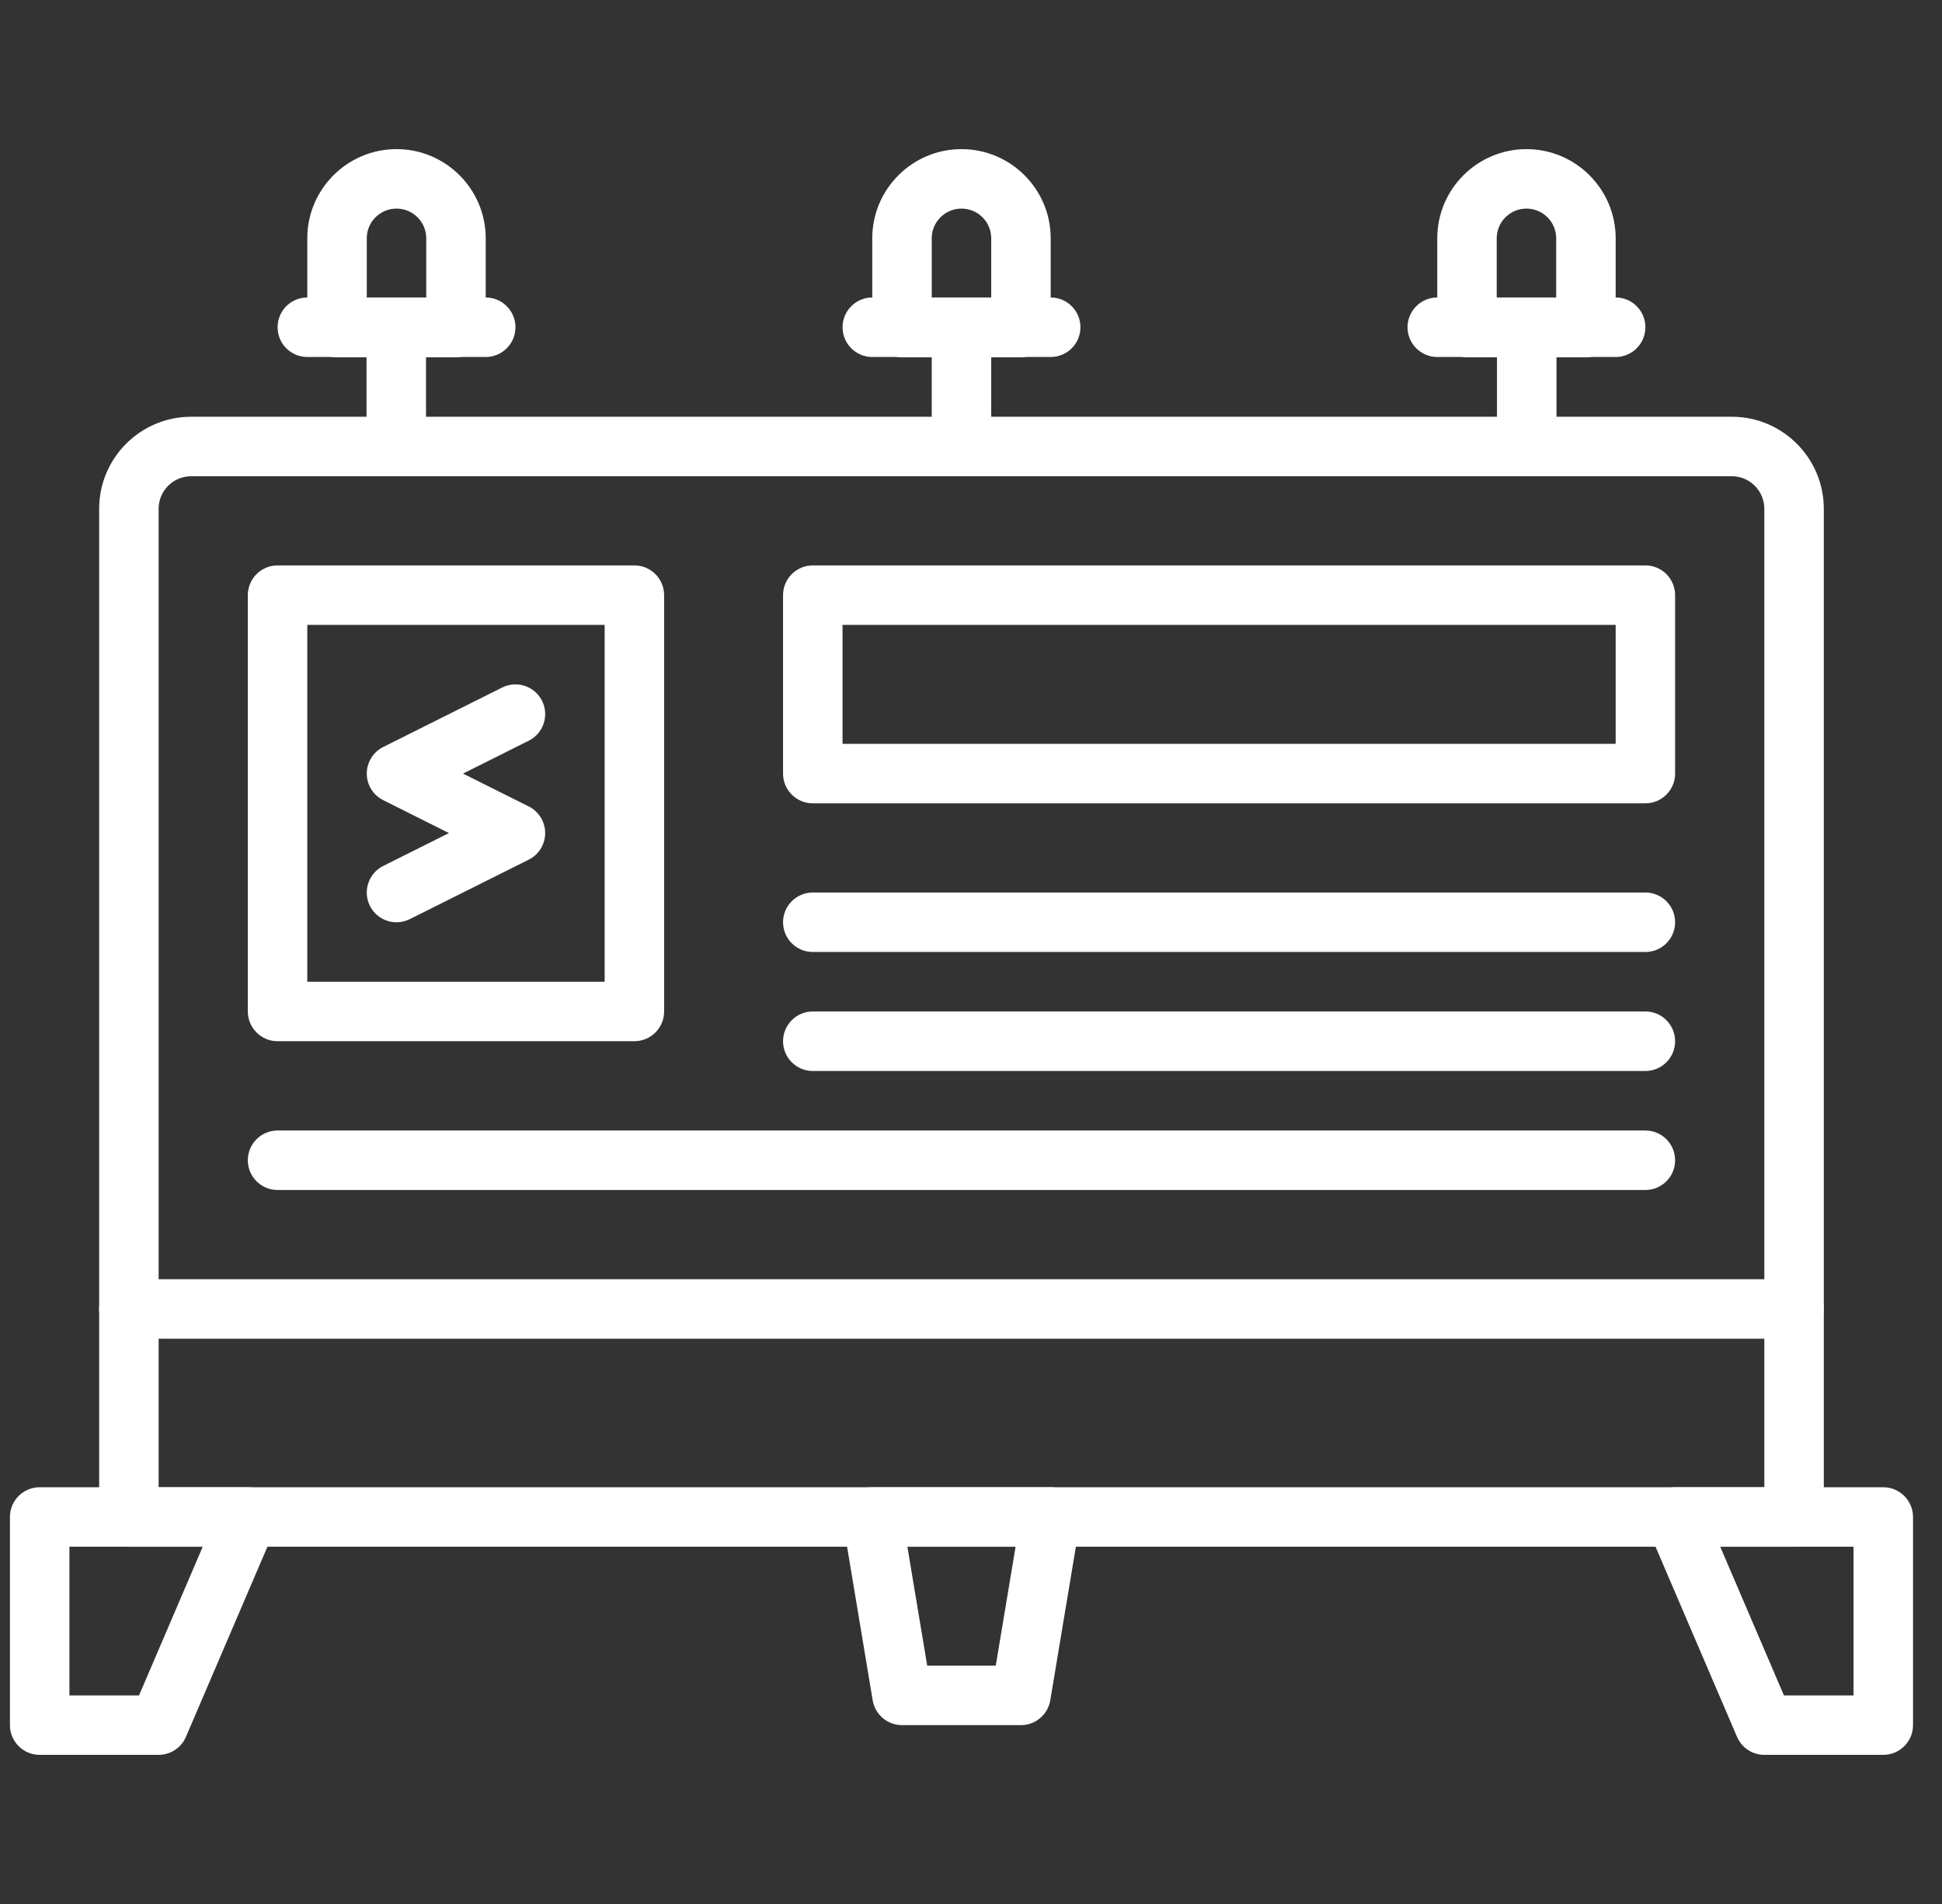 <svg width="51" height="50" viewBox="0 0 51 50" fill="none" xmlns="http://www.w3.org/2000/svg">
<rect x="0" y="0" width="51" height="50" fill="#333333" stroke="none"/>
<g clip-path="url(#clip0_47_208)">
<path d="M47.115 40.618H3.385C2.954 40.618 2.604 40.269 2.604 39.837V13.361C2.604 12.028 3.688 10.944 5.021 10.944H45.48C46.812 10.944 47.896 12.028 47.896 13.361V39.837C47.896 40.269 47.547 40.618 47.115 40.618ZM4.166 39.056H46.334V13.361C46.334 12.889 45.951 12.506 45.48 12.506H5.021C4.549 12.506 4.166 12.889 4.166 13.361V39.056Z" fill="white"/>
<path d="M4.166 46.084H1.042C0.611 46.084 0.261 45.735 0.261 45.304V39.837C0.261 39.406 0.611 39.056 1.042 39.056H6.508C6.771 39.056 7.016 39.188 7.16 39.407C7.305 39.627 7.33 39.904 7.226 40.145L4.883 45.611C4.76 45.898 4.478 46.084 4.166 46.084ZM1.823 44.523H3.651L5.324 40.618H1.823V44.523Z" fill="white"/>
<path d="M49.458 46.084H46.334C46.022 46.084 45.74 45.898 45.617 45.611L43.274 40.145C43.171 39.904 43.195 39.627 43.34 39.407C43.484 39.188 43.729 39.056 43.992 39.056H49.458C49.889 39.056 50.239 39.406 50.239 39.837V45.304C50.239 45.735 49.889 46.084 49.458 46.084ZM46.849 44.523H48.677V40.618H45.176L46.849 44.523Z" fill="white"/>
<path d="M26.812 45.303H23.688C23.306 45.303 22.981 45.027 22.918 44.651L22.137 39.965C22.099 39.739 22.163 39.507 22.311 39.332C22.46 39.157 22.678 39.056 22.907 39.056H27.593C27.822 39.056 28.04 39.157 28.189 39.332C28.337 39.507 28.401 39.739 28.363 39.965L27.582 44.651C27.519 45.027 27.194 45.303 26.812 45.303ZM24.35 43.742H26.15L26.671 40.618H23.829L24.35 43.742Z" fill="white"/>
<path d="M16.66 27.343H7.289C6.858 27.343 6.508 26.993 6.508 26.562V15.629C6.508 15.198 6.858 14.848 7.289 14.848H16.66C17.091 14.848 17.441 15.198 17.441 15.629V26.562C17.441 26.993 17.091 27.343 16.66 27.343ZM8.07 25.781H15.879V16.41H8.07V25.781Z" fill="white"/>
<path d="M10.414 24.22C10.127 24.22 9.851 24.061 9.714 23.788C9.522 23.402 9.678 22.933 10.064 22.74L11.79 21.877L10.064 21.013C9.799 20.881 9.632 20.611 9.632 20.315C9.632 20.019 9.799 19.749 10.064 19.616L13.187 18.055C13.573 17.862 14.042 18.018 14.235 18.404C14.428 18.79 14.271 19.259 13.886 19.451L12.159 20.315L13.886 21.178C14.15 21.31 14.317 21.581 14.317 21.877C14.317 22.172 14.15 22.443 13.886 22.575L10.762 24.137C10.65 24.193 10.531 24.219 10.414 24.22Z" fill="white"/>
<path d="M47.115 35.156H3.385C2.954 35.156 2.604 34.806 2.604 34.375C2.604 33.944 2.954 33.594 3.385 33.594H47.115C47.547 33.594 47.896 33.944 47.896 34.375C47.896 34.806 47.547 35.156 47.115 35.156Z" fill="white"/>
<path d="M43.211 21.096H21.345C20.914 21.096 20.564 20.746 20.564 20.315V15.629C20.564 15.198 20.914 14.848 21.345 14.848H43.211C43.642 14.848 43.991 15.198 43.991 15.629V20.315C43.991 20.746 43.642 21.096 43.211 21.096ZM22.126 19.534H42.43V16.41H22.126V19.534Z" fill="white"/>
<path d="M43.211 25H21.345C20.914 25 20.564 24.65 20.564 24.219C20.564 23.788 20.914 23.438 21.345 23.438H43.211C43.642 23.438 43.991 23.788 43.991 24.219C43.991 24.65 43.642 25 43.211 25Z" fill="white"/>
<path d="M43.211 28.125H21.345C20.914 28.125 20.564 27.775 20.564 27.344C20.564 26.913 20.914 26.562 21.345 26.562H43.211C43.642 26.562 43.991 26.913 43.991 27.344C43.991 27.775 43.642 28.125 43.211 28.125Z" fill="white"/>
<path d="M43.211 31.25H7.289C6.858 31.25 6.508 30.9 6.508 30.469C6.508 30.038 6.858 29.688 7.289 29.688H43.211C43.642 29.688 43.991 30.038 43.991 30.469C43.991 30.9 43.642 31.25 43.211 31.25Z" fill="white"/>
<path d="M26.812 9.382H23.688C23.257 9.382 22.907 9.032 22.907 8.601V6.258C22.907 4.967 23.958 3.916 25.25 3.916C26.542 3.916 27.593 4.967 27.593 6.258V8.601C27.593 9.032 27.243 9.382 26.812 9.382ZM24.469 7.82H26.031V6.258C26.031 5.828 25.681 5.478 25.25 5.478C24.819 5.478 24.469 5.828 24.469 6.258V7.82H24.469Z" fill="white"/>
<path d="M27.593 9.375H22.907C22.476 9.375 22.127 9.025 22.127 8.594C22.127 8.162 22.476 7.812 22.907 7.812H27.593C28.024 7.812 28.374 8.162 28.374 8.594C28.374 9.025 28.024 9.375 27.593 9.375Z" fill="white"/>
<path d="M25.25 12.506C24.819 12.506 24.469 12.156 24.469 11.725V8.601C24.469 8.17 24.819 7.82 25.25 7.82C25.681 7.82 26.031 8.17 26.031 8.601V11.725C26.031 12.156 25.681 12.506 25.25 12.506Z" fill="white"/>
<path d="M11.975 9.382H8.851C8.42 9.382 8.07 9.032 8.07 8.601V6.258C8.07 4.967 9.121 3.916 10.413 3.916C11.705 3.916 12.756 4.967 12.756 6.258V8.601C12.756 9.032 12.406 9.382 11.975 9.382ZM9.632 7.82H11.194V6.258C11.194 5.828 10.844 5.478 10.413 5.478C9.983 5.478 9.632 5.828 9.632 6.258L9.632 7.82Z" fill="white"/>
<path d="M12.756 9.375H8.07C7.639 9.375 7.29 9.025 7.29 8.594C7.29 8.162 7.639 7.812 8.07 7.812H12.756C13.187 7.812 13.537 8.162 13.537 8.594C13.537 9.025 13.187 9.375 12.756 9.375Z" fill="white"/>
<path d="M10.406 12.506C9.975 12.506 9.625 12.156 9.625 11.725V8.601C9.625 8.17 9.975 7.82 10.406 7.82C10.838 7.82 11.188 8.17 11.188 8.601V11.725C11.188 12.156 10.838 12.506 10.406 12.506Z" fill="white"/>
<path d="M41.649 9.382H38.526C38.094 9.382 37.745 9.032 37.745 8.601V6.258C37.745 4.967 38.796 3.916 40.087 3.916C41.379 3.916 42.43 4.967 42.43 6.258V8.601C42.43 9.032 42.08 9.382 41.649 9.382ZM39.306 7.82H40.868V6.258C40.868 5.828 40.518 5.478 40.087 5.478C39.657 5.478 39.306 5.828 39.306 6.258V7.82H39.306Z" fill="white"/>
<path d="M42.43 9.375H37.745C37.313 9.375 36.964 9.025 36.964 8.594C36.964 8.162 37.313 7.812 37.745 7.812H42.43C42.861 7.812 43.211 8.162 43.211 8.594C43.211 9.025 42.861 9.375 42.43 9.375Z" fill="white"/>
<path d="M40.094 12.506C39.663 12.506 39.313 12.156 39.313 11.725V8.601C39.313 8.17 39.663 7.82 40.094 7.82C40.526 7.82 40.876 8.17 40.876 8.601V11.725C40.876 12.156 40.526 12.506 40.094 12.506Z" fill="white"/>
</g>
<defs>
<clipPath id="clip0_47_208">
<rect width="50" height="50" fill="white" transform="translate(0.25)"/>
</clipPath>
</defs>
</svg>
